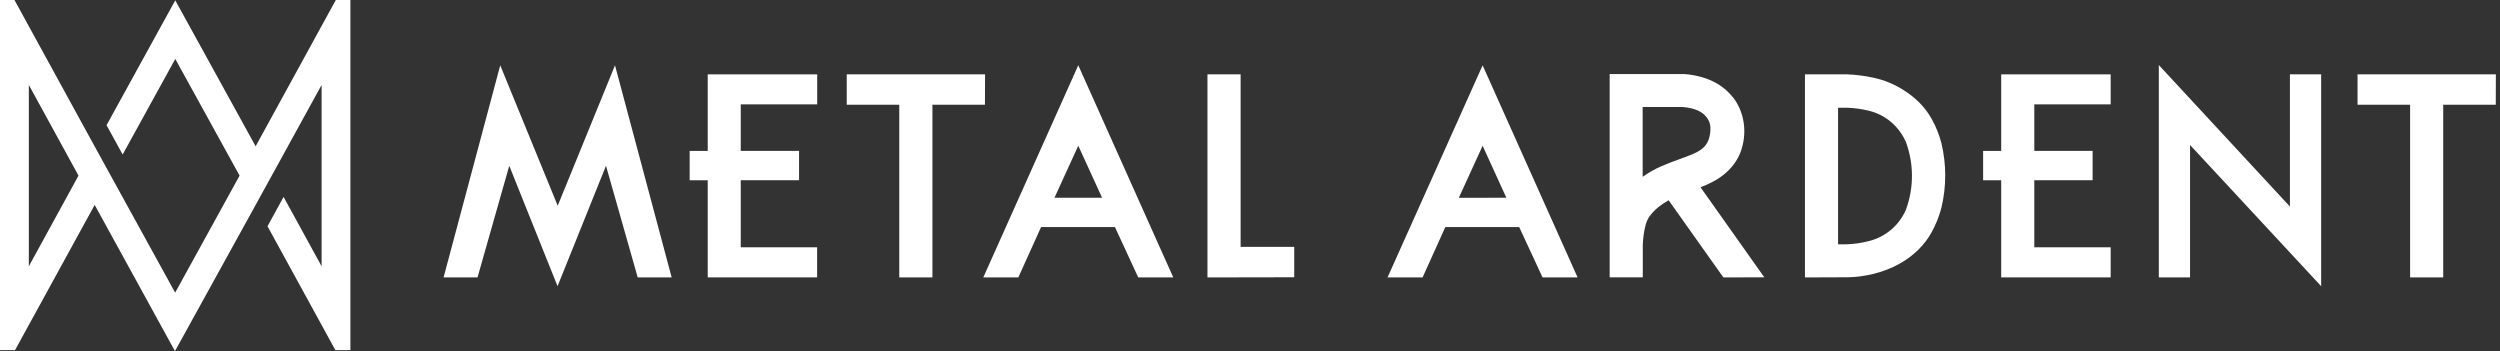 <svg width="242" height="34" viewBox="0 0 242 34" fill="none" xmlns="http://www.w3.org/2000/svg">
<rect x="0" y="0" width="242" height="34" fill="#333333" stroke="none"/>
<path d="M49.296 16.047L46.224 26.855H42.938L48.423 6.322L53.986 19.913L59.532 6.322L65.018 26.855H61.731L58.66 16.047L53.97 27.703L49.296 16.047Z" fill="white"/>
<path d="M71.704 10.102V14.606H77.348V17.446H71.704V23.938H79.097V26.851H68.507V17.45H66.758V14.61H68.507V7.198H79.105V10.102H71.704Z" fill="white"/>
<path d="M95.342 10.139H90.258V26.855H87.049V10.139H81.965V7.198H95.354L95.342 10.139Z" fill="white"/>
<path d="M107.928 21.983H100.775L98.576 26.851H95.184L104.377 6.317L113.571 26.851H110.179L107.928 21.983ZM106.682 19.142L104.377 14.107L102.073 19.142H106.682Z" fill="white"/>
<path d="M116.882 26.855V7.198H120.092V23.897H125.281V26.839L116.882 26.855Z" fill="white"/>
<path d="M147.06 21.983H139.907L137.708 26.851H134.316L143.518 6.322L152.712 26.855H149.32L147.06 21.983ZM145.815 19.142L143.518 14.111L141.214 19.147L145.815 19.142Z" fill="white"/>
<path d="M166.823 26.855L161.525 19.386C161.175 19.578 160.843 19.799 160.53 20.047C160.208 20.311 159.919 20.613 159.67 20.948C159.503 21.196 159.378 21.47 159.301 21.759C159.211 22.085 159.145 22.418 159.102 22.753C159.058 23.087 159.031 23.423 159.021 23.759C159.021 24.088 159.021 24.356 159.021 24.571V26.847H155.816V7.169H163.05C163.647 7.213 164.237 7.321 164.811 7.49C165.281 7.628 165.734 7.818 166.162 8.058C166.513 8.259 166.841 8.499 167.14 8.772C167.383 8.998 167.61 9.242 167.817 9.502C168.278 10.127 168.594 10.846 168.742 11.608C168.901 12.414 168.883 13.244 168.69 14.042C168.57 14.598 168.35 15.127 168.04 15.604C167.766 16.029 167.433 16.413 167.051 16.744C166.688 17.058 166.292 17.33 165.87 17.556C165.464 17.775 165.044 17.966 164.612 18.128L170.783 26.843L166.823 26.855ZM159.009 17.118C159.571 16.713 160.175 16.37 160.81 16.095C161.411 15.84 161.983 15.616 162.531 15.422C163.078 15.227 163.448 15.085 163.793 14.943C164.091 14.825 164.376 14.674 164.64 14.493C164.846 14.35 165.025 14.171 165.168 13.965C165.312 13.746 165.415 13.503 165.472 13.247C165.548 12.949 165.579 12.641 165.566 12.334C165.555 11.982 165.429 11.643 165.209 11.368C164.787 10.784 164.009 10.447 162.876 10.358H159.009V17.118Z" fill="white"/>
<path d="M174.719 26.855V7.198H178.817C179.677 7.233 180.532 7.343 181.373 7.526C182.413 7.753 183.404 8.165 184.298 8.743C184.803 9.06 185.273 9.429 185.702 9.843C186.212 10.332 186.646 10.896 186.988 11.514C187.4 12.252 187.716 13.038 187.929 13.855C188.421 15.912 188.421 18.055 187.929 20.112C187.714 20.933 187.398 21.725 186.988 22.469C186.644 23.094 186.21 23.665 185.702 24.165C185.275 24.585 184.805 24.958 184.298 25.277C183.832 25.572 183.341 25.825 182.829 26.031C182.351 26.225 181.861 26.385 181.361 26.51C180.91 26.619 180.453 26.703 179.993 26.762C179.603 26.811 179.21 26.837 178.817 26.839L174.719 26.855ZM177.924 10.403V23.65C178.245 23.65 178.451 23.65 178.549 23.65H178.719C179.467 23.627 180.21 23.519 180.934 23.329C181.722 23.131 182.453 22.754 183.071 22.227C183.689 21.7 184.177 21.037 184.497 20.29C185.27 18.182 185.27 15.867 184.497 13.758C184.157 12.979 183.639 12.291 182.983 11.75C182.389 11.267 181.697 10.92 180.955 10.731C180.23 10.549 179.487 10.447 178.74 10.427H177.928L177.924 10.403Z" fill="white"/>
<path d="M196.92 10.102V14.606H202.564V17.446H196.92V23.938H204.313V26.851H193.715V17.45H191.966V14.61H193.715V7.198H204.313V10.102H196.92Z" fill="white"/>
<path d="M211.997 14.034V26.855H208.974V6.297L221.665 19.994V7.197H224.688V27.703L211.997 14.034Z" fill="white"/>
<path d="M241.591 10.139H236.503V26.855H233.298V10.139H228.21V7.198H241.599L241.591 10.139Z" fill="white"/>
<path d="M32.507 0L24.745 14.16L16.959 0.02V0.045L10.314 12.119L11.872 14.959L16.968 5.705L23.191 17L16.955 28.328L10.719 17L9.157 14.16L1.4 0H0V33.89H1.457L9.165 19.836L9.194 19.889L16.931 33.976V34L24.745 19.84L26.307 17L31.131 8.224V25.776L27.451 19.061L25.894 21.901L32.466 33.895H33.919V0H32.507ZM2.791 25.776V8.224L7.599 17L2.791 25.776Z" fill="white"/>
</svg>
